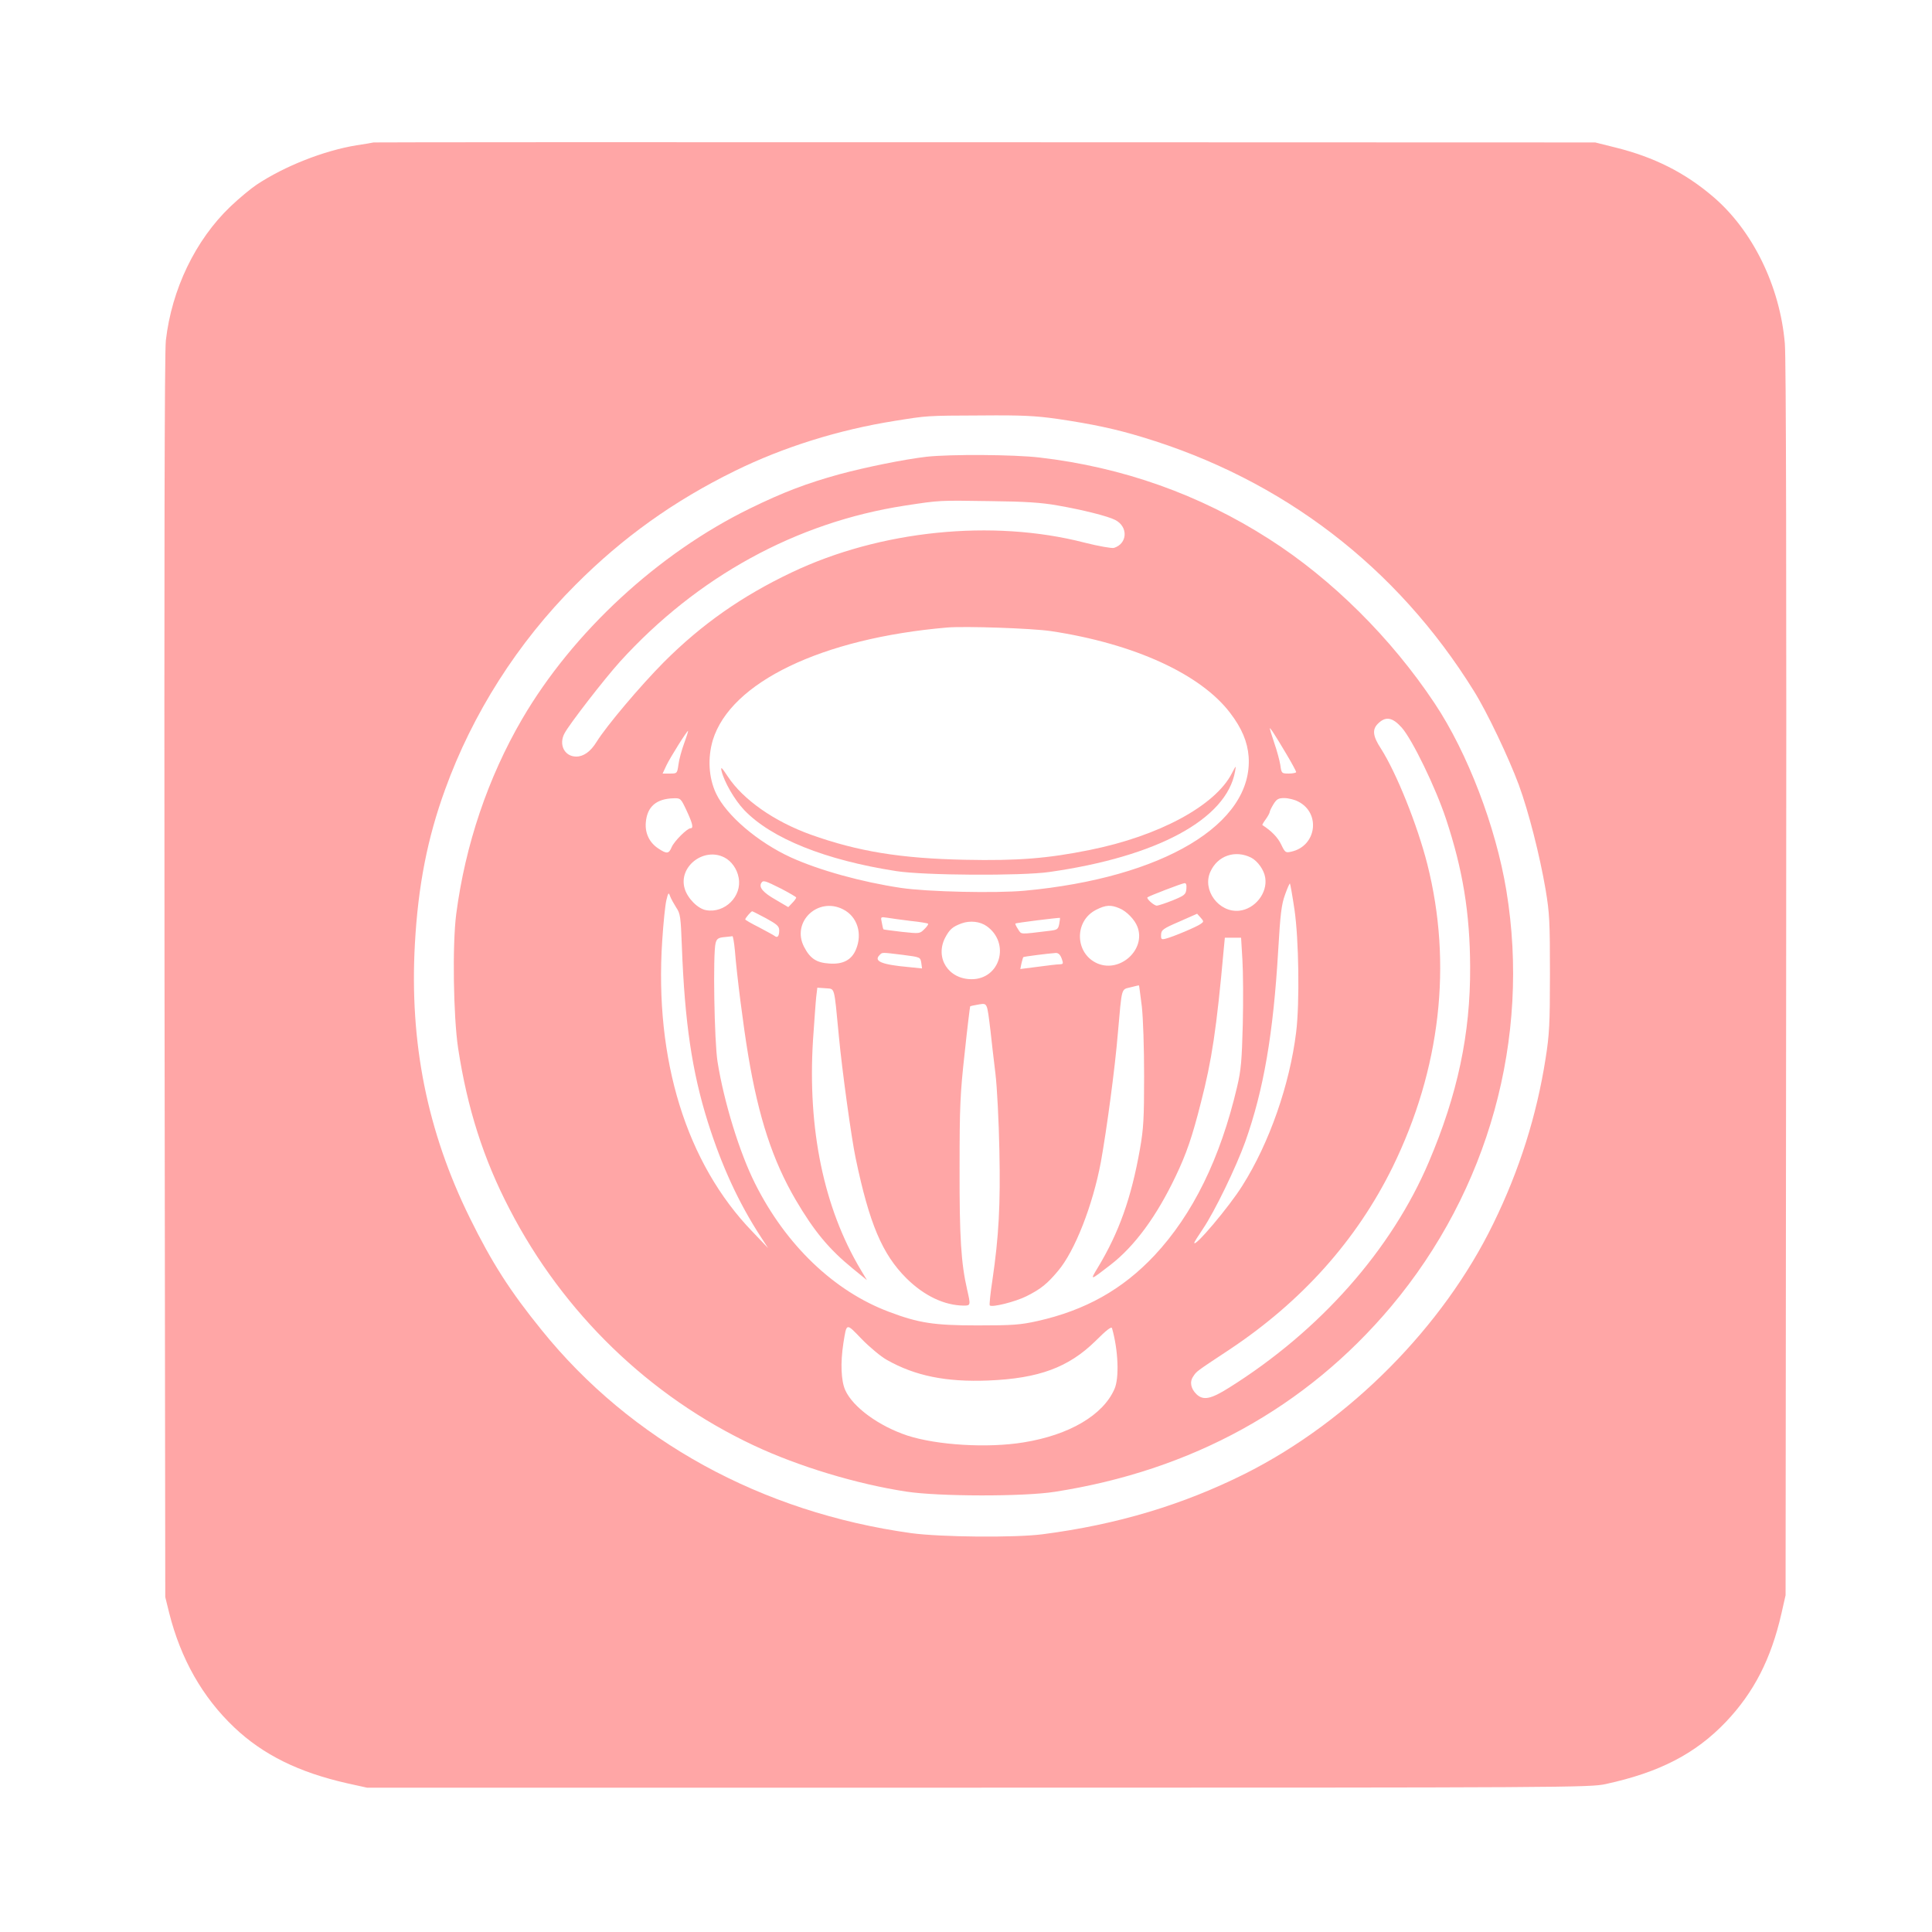 <?xml version="1.0" standalone="no"?>
<!DOCTYPE svg PUBLIC "-//W3C//DTD SVG 20010904//EN"
 "http://www.w3.org/TR/2001/REC-SVG-20010904/DTD/svg10.dtd">
<svg version="1.0" xmlns="http://www.w3.org/2000/svg"
 width="1024pt" height="1024pt" viewBox="0 0 1024 1024"
 preserveAspectRatio="xMidYMid meet">

<g transform="translate(0,1024) scale(0.1,-0.1)"
fill="#ffa6a6" stroke="none">
<path d="M1980 9485 c-8 -2 -49 -9 -90 -15 -172 -28 -381 -110 -530 -209 -30
-20 -93 -72 -139 -116 -185 -177 -311 -438 -342 -710 -7 -61 -9 -1162 -7
-3375 l4 -3285 21 -85 c61 -242 176 -446 345 -606 153 -145 342 -238 599 -296
l104 -23 3240 0 c3116 0 3243 1 3325 19 286 62 477 161 638 330 148 156 239
333 294 574 l22 97 3 3260 c2 2129 0 3300 -7 3375 -26 304 -171 600 -382 779
-148 126 -310 208 -515 259 l-108 27 -3230 1 c-1777 1 -3237 0 -3245 -1z
m3623 -1465 c189 -28 311 -54 452 -97 743 -224 1348 -687 1756 -1344 70 -111
186 -356 239 -499 53 -145 111 -374 142 -555 21 -125 23 -172 23 -445 0 -268
-3 -323 -23 -450 -47 -301 -138 -591 -277 -875 -266 -547 -761 -1046 -1312
-1324 -335 -168 -684 -272 -1078 -323 -149 -19 -541 -15 -695 6 -794 110
-1486 490 -1959 1076 -168 207 -265 359 -381 595 -226 459 -320 929 -291 1452
17 307 66 560 160 818 145 402 385 779 691 1085 251 252 523 446 845 604 256
126 550 218 846 265 175 28 166 28 459 29 220 2 289 -2 403 -18z"/>
<path d="M4910 7819 c-114 -13 -322 -55 -462 -93 -174 -48 -297 -95 -473 -181
-487 -238 -938 -655 -1207 -1115 -182 -312 -302 -668 -350 -1035 -21 -164 -15
-542 10 -710 49 -320 134 -587 273 -854 285 -551 741 -992 1294 -1252 236
-111 546 -205 810 -245 170 -26 619 -27 785 -1 728 113 1333 447 1783 982 517
616 740 1421 611 2205 -56 339 -206 731 -380 992 -230 346 -545 659 -879 872
-367 235 -775 380 -1215 431 -135 16 -474 18 -600 4z m695 -258 c133 -23 268
-57 306 -77 70 -36 65 -126 -7 -148 -11 -3 -81 9 -156 28 -488 126 -1084 65
-1552 -158 -263 -125 -476 -274 -677 -475 -126 -127 -304 -338 -357 -423 -32
-52 -69 -78 -108 -78 -62 0 -94 64 -62 123 25 48 211 288 294 380 409 450 933
738 1509 827 190 29 179 28 450 24 189 -2 277 -8 360 -23z m-35 -666 c440 -66
795 -228 951 -435 61 -80 91 -152 97 -230 25 -357 -453 -643 -1188 -711 -154
-14 -515 -6 -655 15 -208 31 -432 93 -584 162 -174 80 -341 222 -396 339 -39
83 -45 187 -17 282 94 307 578 540 1242 597 94 8 450 -4 550 -19z m1860 -512
c56 -64 178 -315 234 -483 89 -269 127 -498 128 -785 2 -355 -67 -677 -219
-1034 -198 -466 -577 -894 -1057 -1195 -98 -62 -138 -70 -174 -36 -30 29 -38
65 -18 94 18 28 14 25 191 142 384 255 675 580 866 968 254 519 318 1076 184
1606 -53 208 -163 482 -245 611 -44 67 -48 102 -17 133 41 41 77 35 127 -21z
m-614 -136 c30 -50 54 -95 54 -99 0 -4 -17 -8 -39 -8 -38 0 -39 1 -45 45 -4
25 -18 77 -32 117 -13 39 -24 74 -24 77 0 9 29 -36 86 -132z m-3190 53 c-13
-36 -27 -86 -30 -112 -7 -48 -7 -48 -46 -48 l-38 0 20 43 c20 42 111 187 115
183 1 -1 -8 -31 -21 -66z m13 -356 c32 -69 38 -94 21 -94 -18 0 -87 -69 -100
-100 -15 -36 -26 -37 -71 -7 -47 31 -71 81 -66 138 7 84 56 126 149 128 35 1
37 -1 67 -65z m3241 48 c122 -61 98 -237 -36 -266 -30 -7 -33 -5 -54 39 -18
37 -50 70 -99 102 -2 1 6 15 18 31 12 17 21 34 21 39 0 4 9 23 20 41 17 27 26
32 57 32 21 0 54 -8 73 -18z m-248 -298 c34 -18 68 -65 74 -106 13 -81 -54
-166 -138 -175 -108 -11 -197 109 -153 206 38 86 132 118 217 75z m-2792 1
c37 -19 67 -61 75 -107 19 -99 -74 -190 -173 -172 -44 8 -98 63 -113 114 -35
116 101 222 211 165z m300 -165 c44 -23 80 -44 80 -47 0 -4 -9 -17 -21 -29
l-21 -22 -68 40 c-65 37 -89 65 -75 88 10 16 19 13 105 -30z m2148 -2 c-3 -29
-9 -34 -72 -60 -38 -15 -76 -28 -85 -28 -15 0 -57 38 -49 44 10 8 185 75 196
75 9 1 12 -9 10 -31z m573 -109 c23 -156 28 -493 9 -649 -34 -278 -142 -588
-285 -814 -69 -111 -255 -331 -255 -303 0 4 21 37 46 74 62 92 174 323 224
461 98 276 149 573 175 1019 11 188 17 239 36 291 12 34 24 61 26 59 2 -2 13
-64 24 -138z m-3277 11 c22 -32 24 -49 30 -205 15 -403 54 -665 137 -930 74
-235 165 -432 281 -610 l39 -60 -83 87 c-350 362 -520 911 -478 1543 6 94 16
190 22 214 10 41 12 43 20 20 5 -13 20 -40 32 -59z m885 -10 c75 -38 103 -128
68 -212 -23 -56 -69 -80 -140 -75 -69 4 -103 26 -135 88 -69 132 73 268 207
199z m1464 6 c39 -16 82 -61 96 -99 45 -119 -91 -244 -211 -194 -121 51 -127
225 -8 285 51 26 78 27 123 8z m-1873 -53 c58 -32 70 -42 70 -64 0 -31 -9 -42
-24 -30 -6 5 -44 25 -83 46 -40 20 -73 39 -73 42 0 7 31 43 37 43 2 0 35 -17
73 -37z m2304 -30 c-20 -15 -148 -69 -185 -78 -23 -6 -26 -4 -25 21 1 25 10
32 96 69 l95 42 18 -20 c18 -20 18 -22 1 -34z m-1539 16 c49 -5 92 -12 94 -15
3 -2 -6 -16 -20 -29 -24 -24 -25 -24 -119 -14 -52 6 -96 12 -97 13 -2 1 -6 17
-9 35 -7 32 -7 32 27 27 19 -3 74 -11 124 -17z m789 -17 c-6 -28 -10 -31 -55
-36 -158 -19 -144 -20 -163 9 -10 15 -16 28 -14 30 3 4 231 32 236 30 1 -1 -1
-16 -4 -33z m-384 -11 c126 -90 71 -281 -80 -281 -123 0 -195 112 -141 219 24
45 39 59 88 77 45 16 98 10 133 -15z m-1335 -128 c11 -137 45 -403 71 -558 55
-329 130 -557 251 -764 98 -167 177 -262 302 -364 l76 -62 -33 55 c-196 328
-282 746 -253 1216 7 99 14 202 17 229 l6 50 44 -3 c50 -5 44 19 70 -252 17
-183 67 -544 89 -648 73 -349 141 -509 269 -637 94 -93 201 -144 304 -145 37
0 37 2 18 85 -32 139 -41 279 -40 645 0 324 3 393 27 609 14 134 28 245 29
247 2 2 22 6 45 10 47 7 44 14 63 -141 5 -49 17 -151 26 -225 9 -75 18 -256
21 -409 6 -288 -3 -454 -37 -686 -11 -71 -17 -132 -14 -134 12 -12 138 20 195
49 76 38 110 66 167 134 89 105 184 348 227 578 30 166 75 497 90 683 22 248
17 229 67 242 24 6 44 11 45 10 1 -1 7 -52 15 -112 7 -65 12 -217 12 -370 0
-223 -3 -278 -22 -385 -46 -261 -112 -444 -223 -628 -43 -71 -43 -71 67 14
128 99 244 257 345 469 57 119 88 209 134 391 58 225 83 390 121 812 l6 62 43
0 43 0 7 -117 c4 -64 5 -218 2 -342 -5 -192 -9 -242 -30 -331 -89 -380 -235
-677 -438 -894 -169 -180 -366 -291 -621 -348 -90 -20 -130 -23 -318 -23 -231
0 -312 13 -468 72 -291 109 -547 354 -710 680 -82 163 -165 432 -199 646 -17
107 -25 574 -10 629 6 22 14 28 45 31 20 2 40 4 44 5 3 1 9 -33 13 -75z m890
-24 c93 -12 93 -12 98 -42 l4 -30 -68 7 c-145 13 -190 31 -157 64 15 15 8 15
123 1z m842 -19 c10 -28 9 -30 -10 -31 -12 0 -64 -6 -115 -13 l-94 -12 6 30
c4 16 8 31 10 33 3 3 128 19 171 22 14 1 24 -8 32 -29z m-926 -2128 c150 -85
315 -118 538 -109 267 11 424 69 567 209 59 59 85 79 88 68 33 -115 39 -264
13 -322 -60 -138 -239 -244 -482 -283 -189 -31 -457 -15 -615 36 -151 50 -289
150 -330 241 -22 49 -26 144 -10 248 18 111 13 110 98 22 42 -43 102 -93 133
-110z"/>
<path d="M3824 6155 c14 -59 69 -154 120 -208 144 -151 431 -266 806 -324 147
-23 661 -26 810 -5 573 81 941 280 986 533 6 34 6 34 -17 -10 -88 -171 -385
-332 -753 -406 -222 -45 -383 -58 -661 -52 -341 7 -568 44 -817 133 -195 70
-360 186 -441 309 -31 47 -38 54 -33 30z"/>
</g>
</svg>
